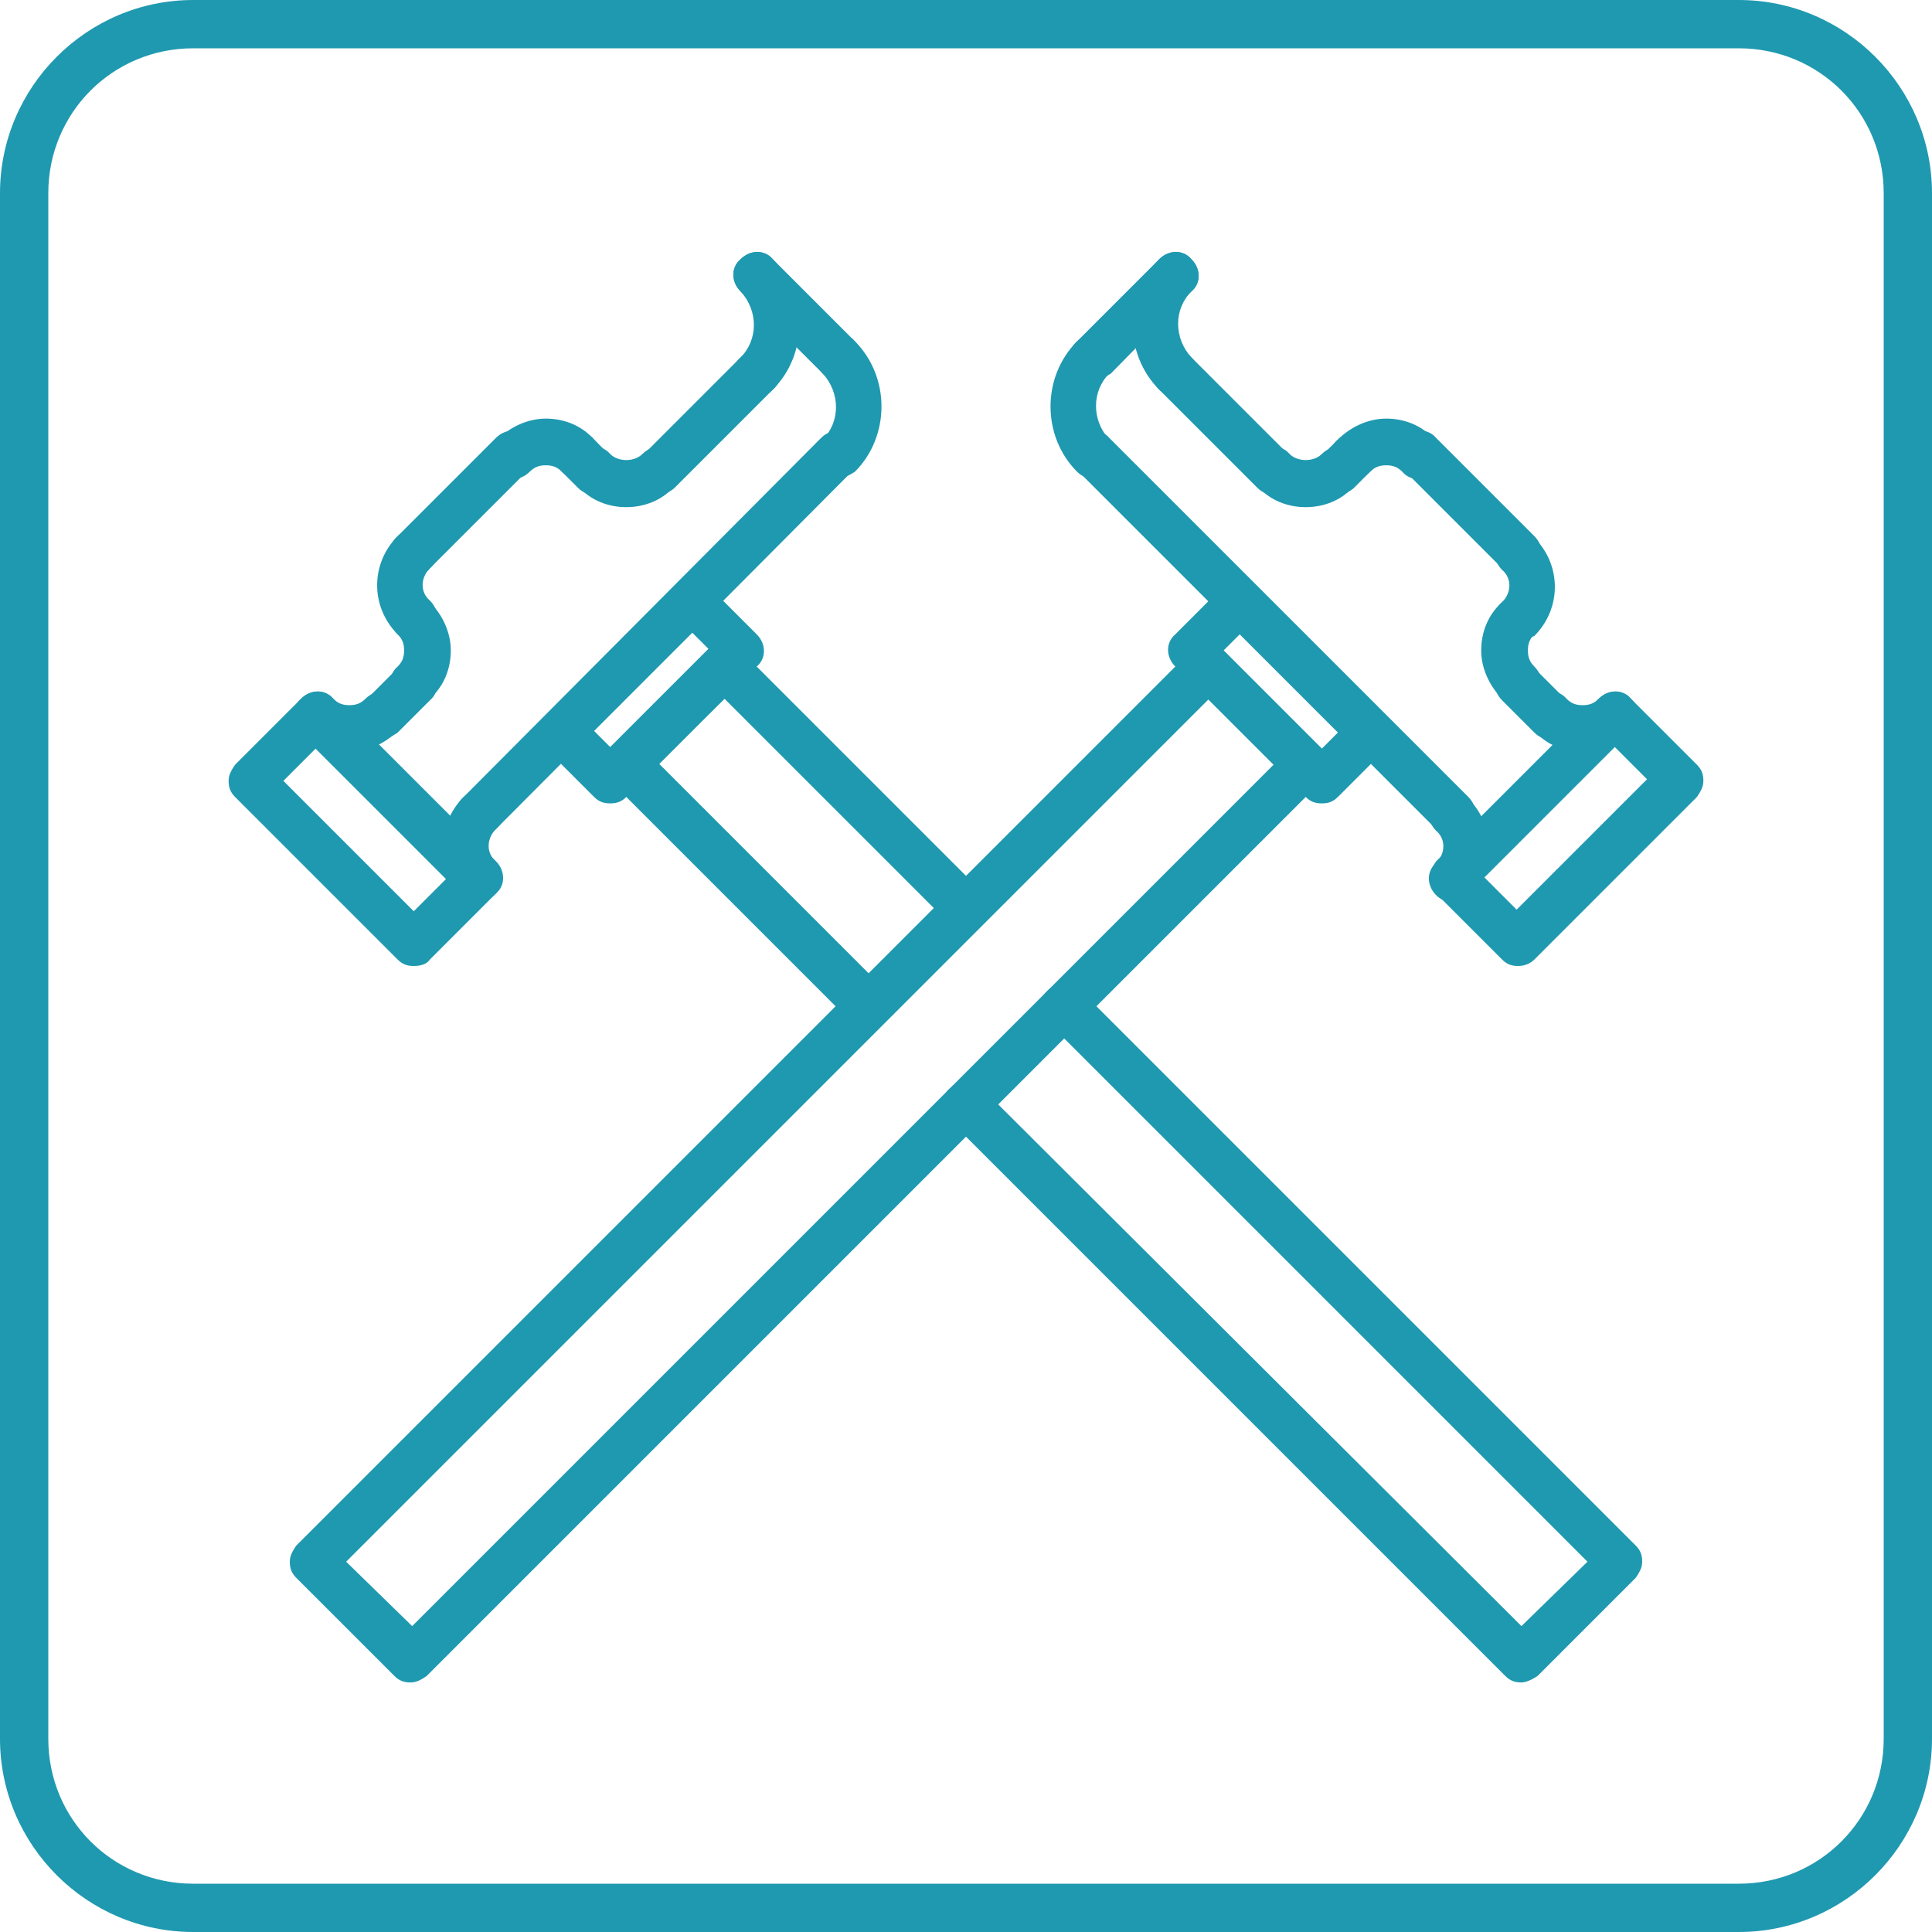 <?xml version="1.0" encoding="utf-8"?>
<!-- Generator: Adobe Illustrator 26.4.1, SVG Export Plug-In . SVG Version: 6.00 Build 0)  -->
<svg version="1.1" id="Capa_1" xmlns="http://www.w3.org/2000/svg" xmlns:xlink="http://www.w3.org/1999/xlink" x="0px" y="0px"
	 viewBox="0 0 120 120" style="enable-background:new 0 0 120 120;" xml:space="preserve">
<style type="text/css">
	.st0{fill:#1F99B0;}
</style>
<g>
	<path class="st0" d="M108,3c5,0,9,4,9,9V108c0,5-4,9-9,9H12c-5,0-9-4-9-9V12c0-5,4-9,9-9H108 M108,0H12C5.4,0,0,5.4,0,12V108
		c0,6.6,5.4,12,12,12H108c6.6,0,12-5.4,12-12V12C120,5.4,114.6,0,108,0L108,0z"/>
</g>
<g>
	<path class="st0" d="M94.3,60c-0.4,0-0.7-0.1-1-0.4l-4.1-4.1c-0.3-0.3-0.4-0.6-0.4-1s0.2-0.7,0.4-1l10.1-10.1c0.6-0.6,1.5-0.6,2,0
		l4.1,4.1c0.3,0.3,0.4,0.6,0.4,1s-0.2,0.7-0.4,1L95.3,59.6C95,59.9,94.6,60,94.3,60L94.3,60z M92.2,54.5l2,2l8.1-8.1l-2-2L92.2,54.5
		z"/>
	<path class="st0" d="M25.5,104.5c-0.4,0-0.7-0.1-1-0.4L18.4,98c-0.3-0.3-0.4-0.6-0.4-1c0-0.4,0.2-0.7,0.4-1L74,40.4
		c0.6-0.6,1.5-0.6,2,0l6.1,6.1c0.3,0.3,0.4,0.6,0.4,1s-0.2,0.7-0.4,1l-55.6,55.6C26.2,104.3,25.9,104.5,25.5,104.5L25.5,104.5z
		 M21.5,97l4.1,4l53.6-53.6l-4.1-4L21.5,97z"/>
	<path class="st0" d="M98.3,46.7C98.3,46.7,98.3,46.7,98.3,46.7c-1.1,0-2.2-0.4-3-1.3c-0.6-0.6-0.6-1.5,0-2c0.6-0.6,1.5-0.6,2,0
		c0.3,0.3,0.6,0.4,1,0.4h0c0.4,0,0.7-0.1,1-0.4c0.6-0.6,1.5-0.6,2,0c0.6,0.6,0.6,1.5,0,2C100.5,46.2,99.5,46.7,98.3,46.7L98.3,46.7z
		"/>
	<path class="st0" d="M90.2,56c-0.4,0-0.7-0.1-1-0.4c-0.6-0.6-0.6-1.5,0-2c0.6-0.6,0.6-1.5,0-2c-0.6-0.6-0.6-1.5,0-2
		c0.6-0.6,1.5-0.6,2,0c1.7,1.7,1.7,4.4,0,6.1C90.9,55.8,90.6,56,90.2,56L90.2,56z"/>
	<path class="st0" d="M94.3,39.8c-0.4,0-0.7-0.1-1-0.4c-0.6-0.6-0.6-1.5,0-2c0.6-0.6,0.6-1.5,0-2c-0.6-0.6-0.6-1.5,0-2
		c0.6-0.6,1.5-0.6,2,0c1.7,1.7,1.7,4.4,0,6.1C95,39.6,94.6,39.8,94.3,39.8L94.3,39.8z"/>
	<path class="st0" d="M94.3,43.8c-0.4,0-0.7-0.1-1-0.4c-0.8-0.8-1.3-1.9-1.3-3c0-1.1,0.4-2.2,1.3-3c0.6-0.6,1.5-0.6,2,0
		c0.6,0.6,0.6,1.5,0,2c-0.3,0.3-0.4,0.6-0.4,1s0.1,0.7,0.4,1c0.6,0.6,0.6,1.5,0,2C95,43.7,94.6,43.8,94.3,43.8L94.3,43.8z"/>
	<path class="st0" d="M84.1,29.7c-0.4,0-0.7-0.1-1-0.4c-0.6-0.6-0.6-1.5,0-2c0.8-0.8,1.9-1.3,3-1.3h0c1.1,0,2.2,0.4,3,1.3
		c0.6,0.6,0.6,1.5,0,2c-0.6,0.6-1.5,0.6-2,0c-0.3-0.3-0.6-0.4-1-0.4h0c-0.4,0-0.7,0.1-1,0.4C84.9,29.5,84.5,29.7,84.1,29.7
		L84.1,29.7z"/>
	<path class="st0" d="M81.1,31.5c-1.1,0-2.2-0.4-3-1.3c-0.6-0.6-0.6-1.5,0-2c0.6-0.6,1.5-0.6,2,0c0.5,0.5,1.5,0.5,2,0
		c0.6-0.6,1.5-0.6,2,0c0.6,0.6,0.6,1.5,0,2C83.3,31.1,82.2,31.5,81.1,31.5L81.1,31.5z"/>
	<path class="st0" d="M94.3,35.7c-0.4,0-0.7-0.1-1-0.4l-6.1-6.1c-0.6-0.6-0.6-1.5,0-2c0.6-0.6,1.5-0.6,2,0l6.1,6.1
		c0.6,0.6,0.6,1.5,0,2C95,35.6,94.6,35.7,94.3,35.7L94.3,35.7z"/>
	<path class="st0" d="M96.3,45.9c-0.4,0-0.7-0.1-1-0.4l-2-2c-0.6-0.6-0.6-1.5,0-2c0.6-0.6,1.5-0.6,2,0l2,2c0.6,0.6,0.6,1.5,0,2
		C97,45.7,96.7,45.9,96.3,45.9L96.3,45.9z"/>
	<path class="st0" d="M73,24.6c-0.4,0-0.7-0.1-1-0.4c-2.2-2.2-2.2-5.9,0-8.1c0.6-0.6,1.5-0.6,2,0c0.6,0.6,0.6,1.5,0,2
		c-1.1,1.1-1.1,2.9,0,4.1c0.6,0.6,0.6,1.5,0,2C73.7,24.5,73.4,24.6,73,24.6L73,24.6z"/>
	<path class="st0" d="M79.1,30.7c-0.4,0-0.7-0.1-1-0.4L72,24.2c-0.6-0.6-0.6-1.5,0-2c0.6-0.6,1.5-0.6,2,0l6.1,6.1
		c0.6,0.6,0.6,1.5,0,2C79.8,30.5,79.4,30.7,79.1,30.7L79.1,30.7z"/>
	<path class="st0" d="M67.9,29.7c-0.4,0-0.7-0.1-1-0.4c-2.2-2.2-2.2-5.9,0-8.1c0.6-0.6,1.5-0.6,2,0c0.6,0.6,0.6,1.5,0,2
		c-1.1,1.1-1.1,2.9,0,4.1c0.6,0.6,0.6,1.5,0,2C68.7,29.5,68.3,29.7,67.9,29.7L67.9,29.7z"/>
	<path class="st0" d="M90.2,51.9c-0.4,0-0.7-0.1-1-0.4L66.9,29.2c-0.6-0.6-0.6-1.5,0-2c0.6-0.6,1.5-0.6,2,0l22.3,22.3
		c0.6,0.6,0.6,1.5,0,2C91,51.8,90.6,51.9,90.2,51.9L90.2,51.9z"/>
	<path class="st0" d="M67.9,23.6c-0.4,0-0.7-0.1-1-0.4c-0.6-0.6-0.6-1.5,0-2l5.1-5.1c0.6-0.6,1.5-0.6,2,0c0.6,0.6,0.6,1.5,0,2
		L69,23.2C68.7,23.4,68.3,23.6,67.9,23.6L67.9,23.6z"/>
	<path class="st0" d="M82.1,49.9c-0.4,0-0.7-0.1-1-0.4L73,41.4c-0.6-0.6-0.6-1.5,0-2l3-3c0.6-0.6,1.5-0.6,2,0l8.1,8.1
		c0.3,0.3,0.4,0.6,0.4,1c0,0.4-0.2,0.7-0.4,1l-3,3C82.8,49.8,82.5,49.9,82.1,49.9L82.1,49.9z M76,40.4l6.1,6.1l1-1l-6.1-6.1L76,40.4
		z"/>
	<path class="st0" d="M83.1,30.7c-0.4,0-0.7-0.1-1-0.4c-0.6-0.6-0.6-1.5,0-2l1-1c0.6-0.6,1.5-0.6,2,0c0.6,0.6,0.6,1.5,0,2l-1,1
		C83.9,30.5,83.5,30.7,83.1,30.7L83.1,30.7z"/>
	<path class="st0" d="M25.7,60c-0.4,0-0.7-0.1-1-0.4L14.6,49.5c-0.3-0.3-0.4-0.6-0.4-1s0.2-0.7,0.4-1l4.1-4.1c0.6-0.6,1.5-0.6,2,0
		l10.1,10.1c0.3,0.3,0.4,0.6,0.4,1c0,0.4-0.2,0.7-0.4,1l-4.1,4.1C26.5,59.9,26.1,60,25.7,60L25.7,60z M17.6,48.5l8.1,8.1l2-2
		l-8.1-8.1L17.6,48.5z"/>
	<path class="st0" d="M53.9,63.9c-0.4,0-0.7-0.1-1-0.4l-15-15c-0.3-0.3-0.4-0.6-0.4-1c0-0.4,0.2-0.7,0.4-1l6.1-6.1
		c0.6-0.6,1.5-0.6,2,0l15,15c0.6,0.6,0.6,1.5,0,2c-0.6,0.6-1.5,0.6-2,0l-14-14l-4.1,4l14,14c0.6,0.6,0.6,1.5,0,2
		C54.7,63.8,54.3,63.9,53.9,63.9L53.9,63.9z"/>
	<path class="st0" d="M94.5,104.5c-0.4,0-0.7-0.1-1-0.4L59,69.6c-0.6-0.6-0.6-1.5,0-2c0.6-0.6,1.5-0.6,2,0L94.5,101l4.1-4L65.1,63.5
		c-0.6-0.6-0.6-1.5,0-2c0.6-0.6,1.5-0.6,2,0L101.6,96c0.3,0.3,0.4,0.6,0.4,1c0,0.4-0.2,0.7-0.4,1l-6.1,6.1
		C95.2,104.3,94.8,104.5,94.5,104.5L94.5,104.5z"/>
	<path class="st0" d="M21.7,46.7c-1.1,0-2.2-0.4-3-1.3c-0.6-0.6-0.6-1.5,0-2c0.6-0.6,1.5-0.6,2,0c0.3,0.3,0.6,0.4,1,0.4h0
		c0.4,0,0.7-0.1,1-0.4c0.6-0.6,1.5-0.6,2,0c0.6,0.6,0.6,1.5,0,2C23.9,46.2,22.8,46.7,21.7,46.7C21.7,46.7,21.7,46.7,21.7,46.7
		L21.7,46.7z"/>
	<path class="st0" d="M29.8,56c-0.4,0-0.7-0.1-1-0.4c-1.7-1.7-1.7-4.4,0-6.1c0.6-0.6,1.5-0.6,2,0c0.6,0.6,0.6,1.5,0,2
		c-0.6,0.6-0.6,1.5,0,2c0.6,0.6,0.6,1.5,0,2C30.5,55.8,30.2,56,29.8,56L29.8,56z"/>
	<path class="st0" d="M25.7,39.8c-0.4,0-0.7-0.1-1-0.4c-1.7-1.7-1.7-4.4,0-6.1c0.6-0.6,1.5-0.6,2,0c0.6,0.6,0.6,1.5,0,2
		c-0.6,0.6-0.6,1.5,0,2c0.6,0.6,0.6,1.5,0,2C26.5,39.6,26.1,39.8,25.7,39.8L25.7,39.8z"/>
	<path class="st0" d="M25.7,43.8c-0.4,0-0.7-0.1-1-0.4c-0.6-0.6-0.6-1.5,0-2c0.3-0.3,0.4-0.6,0.4-1s-0.1-0.7-0.4-1
		c-0.6-0.6-0.6-1.5,0-2c0.6-0.6,1.5-0.6,2,0c0.8,0.8,1.3,1.9,1.3,3c0,1.1-0.4,2.2-1.3,3C26.5,43.7,26.1,43.8,25.7,43.8L25.7,43.8z"
		/>
	<path class="st0" d="M35.9,29.7c-0.4,0-0.7-0.1-1-0.4c-0.3-0.3-0.6-0.4-1-0.4h0c-0.4,0-0.7,0.1-1,0.4c-0.6,0.6-1.5,0.6-2,0
		c-0.6-0.6-0.6-1.5,0-2c0.8-0.8,1.9-1.3,3-1.3h0c1.1,0,2.2,0.4,3,1.3c0.6,0.6,0.6,1.5,0,2C36.6,29.5,36.2,29.7,35.9,29.7L35.9,29.7z
		"/>
	<path class="st0" d="M38.9,31.5c-1.1,0-2.2-0.4-3-1.3c-0.6-0.6-0.6-1.5,0-2c0.6-0.6,1.5-0.6,2,0c0.5,0.5,1.5,0.5,2,0
		c0.6-0.6,1.5-0.6,2,0c0.6,0.6,0.6,1.5,0,2C41.1,31.1,40,31.5,38.9,31.5L38.9,31.5z"/>
	<path class="st0" d="M25.7,35.7c-0.4,0-0.7-0.1-1-0.4c-0.6-0.6-0.6-1.5,0-2l6.1-6.1c0.6-0.6,1.5-0.6,2,0c0.6,0.6,0.6,1.5,0,2
		l-6.1,6.1C26.5,35.6,26.1,35.7,25.7,35.7L25.7,35.7z"/>
	<path class="st0" d="M23.7,45.9c-0.4,0-0.7-0.1-1-0.4c-0.6-0.6-0.6-1.5,0-2l2-2c0.6-0.6,1.5-0.6,2,0c0.6,0.6,0.6,1.5,0,2l-2,2
		C24.4,45.7,24.1,45.9,23.7,45.9L23.7,45.9z"/>
	<path class="st0" d="M47,24.6c-0.4,0-0.7-0.1-1-0.4c-0.6-0.6-0.6-1.5,0-2c1.1-1.1,1.1-2.9,0-4.1c-0.6-0.6-0.6-1.5,0-2
		c0.6-0.6,1.5-0.6,2,0c2.2,2.2,2.2,5.9,0,8.1C47.7,24.5,47.4,24.6,47,24.6L47,24.6z"/>
	<path class="st0" d="M40.9,30.7c-0.4,0-0.7-0.1-1-0.4c-0.6-0.6-0.6-1.5,0-2l6.1-6.1c0.6-0.6,1.5-0.6,2,0c0.6,0.6,0.6,1.5,0,2
		l-6.1,6.1C41.7,30.5,41.3,30.7,40.9,30.7L40.9,30.7z"/>
	<path class="st0" d="M52.1,29.7c-0.4,0-0.7-0.1-1-0.4c-0.6-0.6-0.6-1.5,0-2c1.1-1.1,1.1-2.9,0-4.1c-0.6-0.6-0.6-1.5,0-2
		c0.6-0.6,1.5-0.6,2,0c2.2,2.2,2.2,5.9,0,8.1C52.8,29.5,52.4,29.7,52.1,29.7L52.1,29.7z"/>
	<path class="st0" d="M29.8,51.9c-0.4,0-0.7-0.1-1-0.4c-0.6-0.6-0.6-1.5,0-2L51,27.2c0.6-0.6,1.5-0.6,2,0c0.6,0.6,0.6,1.5,0,2
		L30.8,51.5C30.5,51.8,30.1,51.9,29.8,51.9L29.8,51.9z"/>
	<path class="st0" d="M52.1,23.6c-0.4,0-0.7-0.1-1-0.4L46,18.1c-0.6-0.6-0.6-1.5,0-2c0.6-0.6,1.5-0.6,2,0l5.1,5.1
		c0.6,0.6,0.6,1.5,0,2C52.8,23.4,52.4,23.6,52.1,23.6L52.1,23.6z"/>
	<path class="st0" d="M37.9,49.9c-0.4,0-0.7-0.1-1-0.4l-3-3c-0.3-0.3-0.4-0.6-0.4-1s0.2-0.7,0.4-1l8.1-8.1c0.6-0.6,1.5-0.6,2,0l3,3
		c0.6,0.6,0.6,1.5,0,2l-8.1,8.1C38.6,49.8,38.3,49.9,37.9,49.9L37.9,49.9z M36.9,45.4l1,1l6.1-6.1l-1-1L36.9,45.4z"/>
	<path class="st0" d="M36.9,30.7c-0.4,0-0.7-0.1-1-0.4l-1-1c-0.6-0.6-0.6-1.5,0-2c0.6-0.6,1.5-0.6,2,0l1,1c0.6,0.6,0.6,1.5,0,2
		C37.6,30.5,37.2,30.7,36.9,30.7L36.9,30.7z"/>
</g>
</svg>
